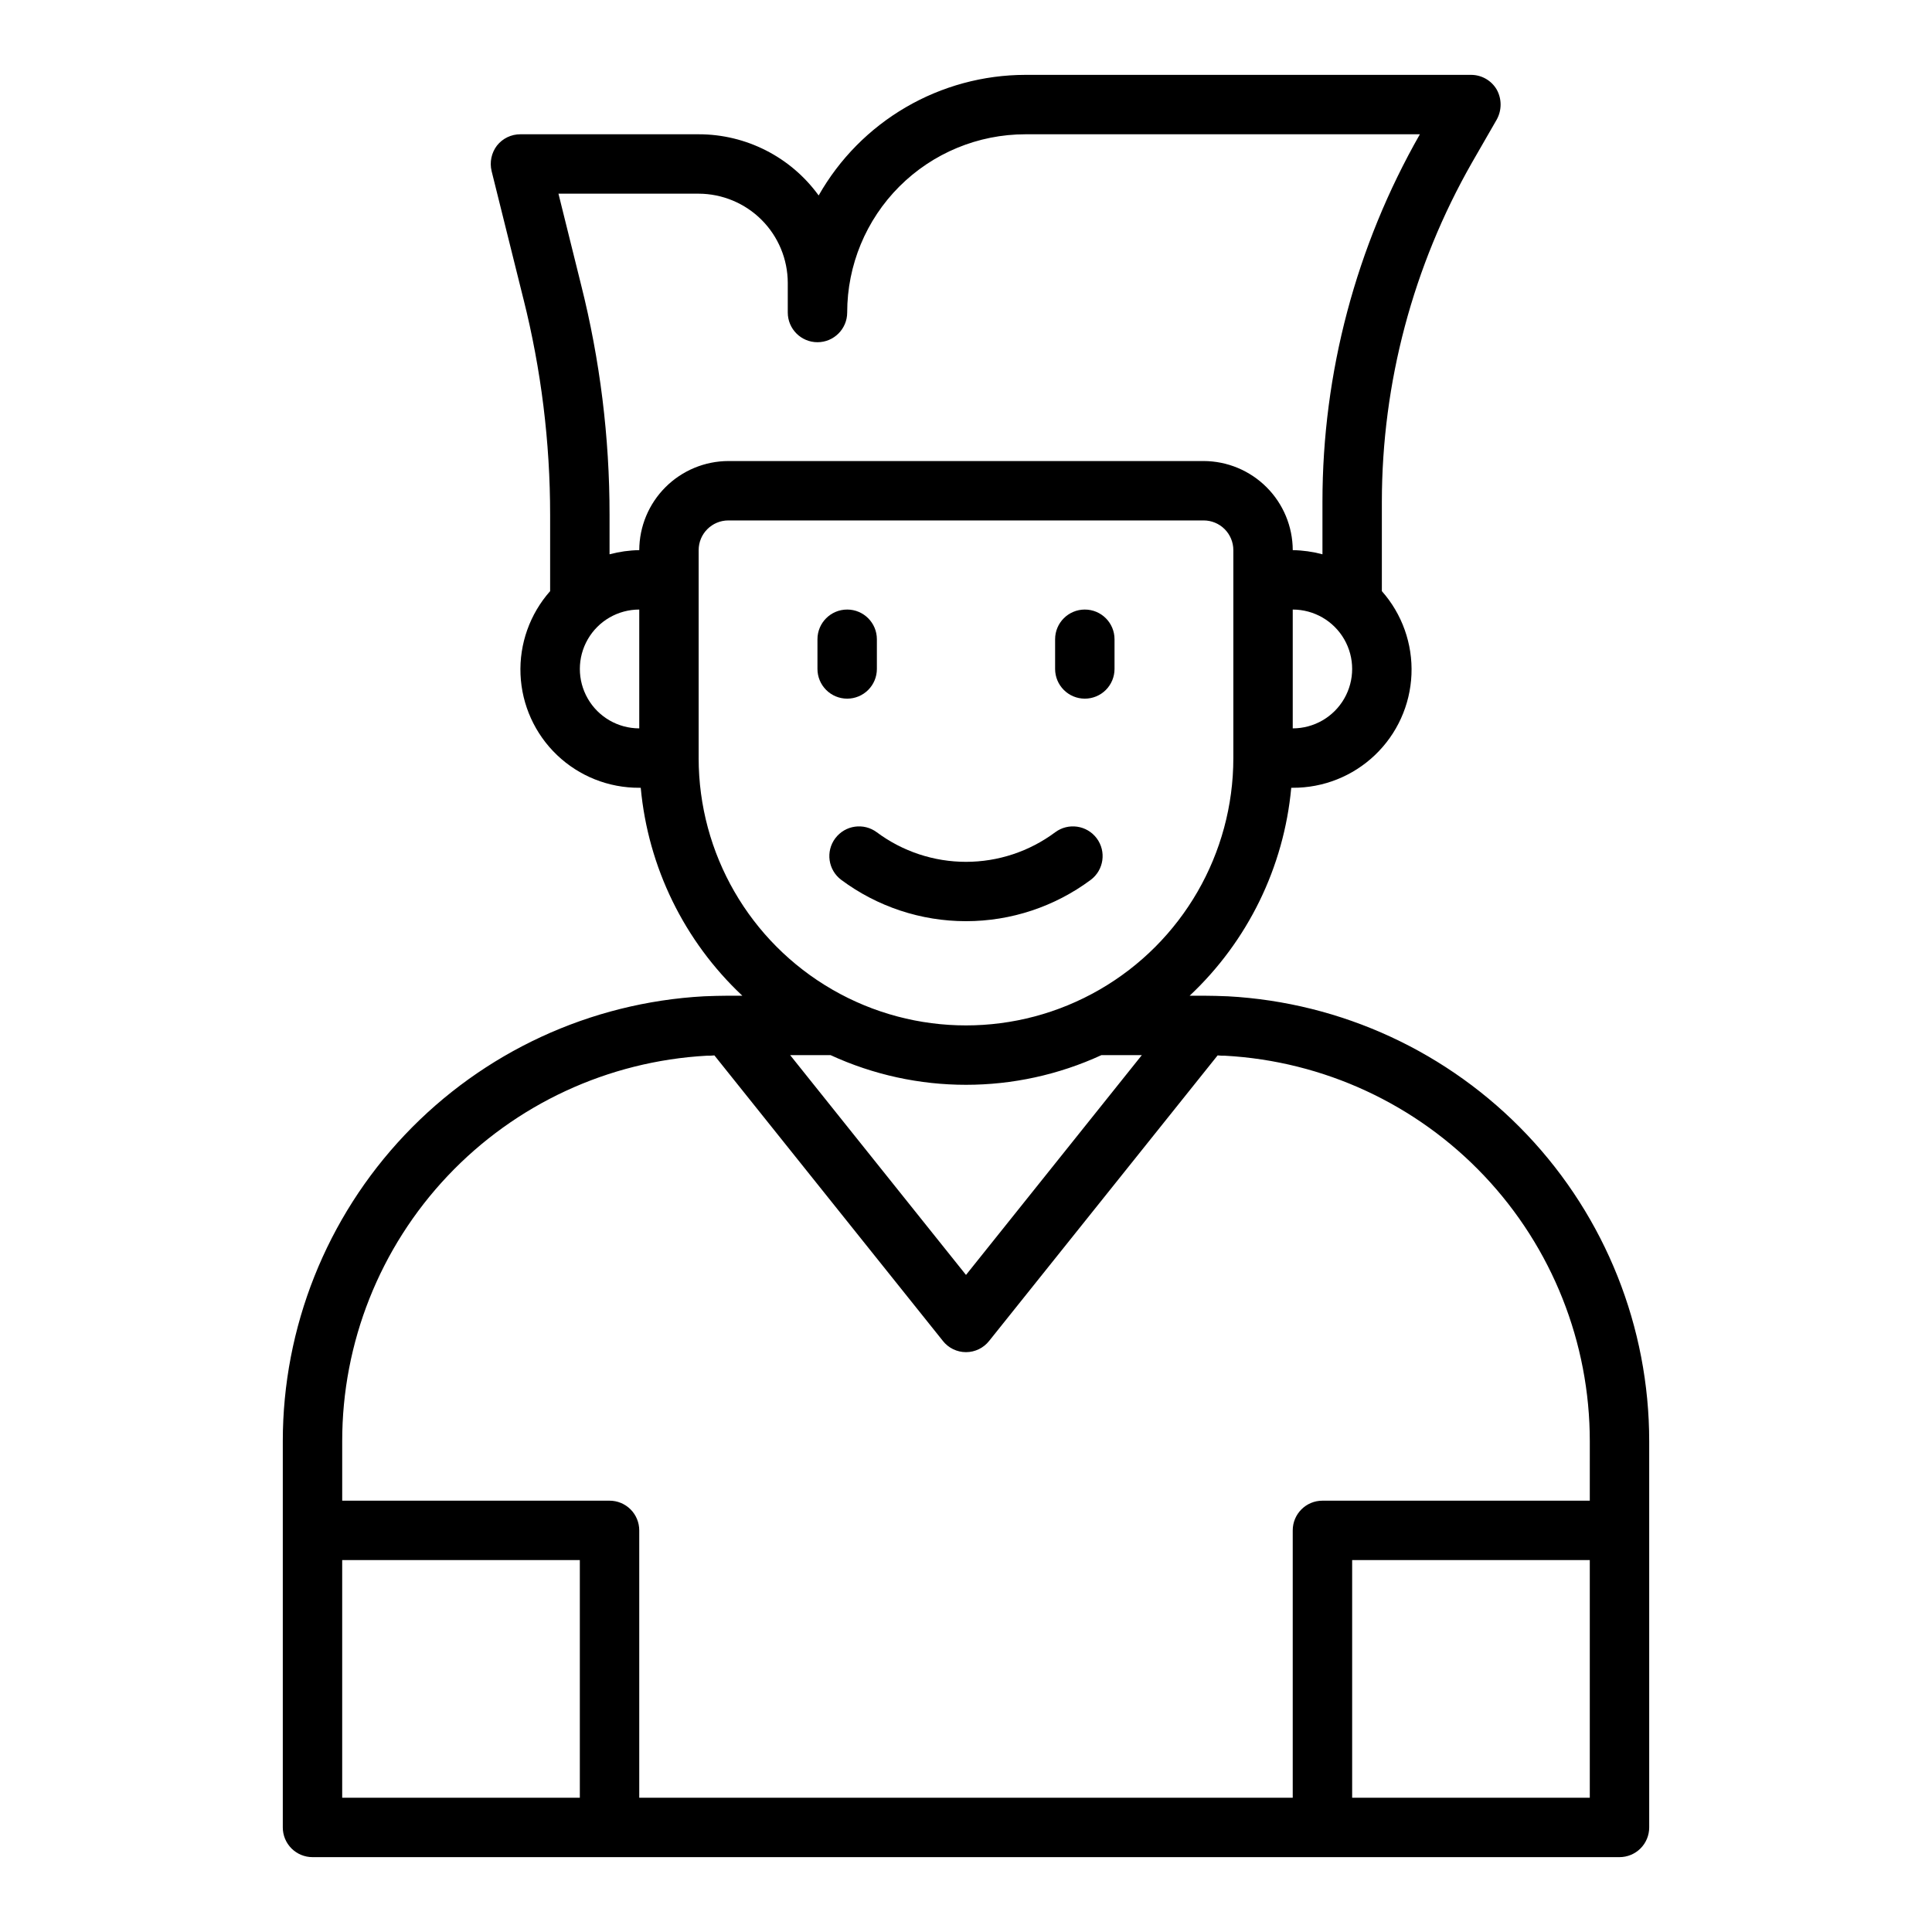 <?xml version="1.0" encoding="UTF-8"?>
<!-- Uploaded to: ICON Repo, www.svgrepo.com, Generator: ICON Repo Mixer Tools -->
<svg fill="#000000" width="800px" height="800px" version="1.1" viewBox="144 144 512 512" xmlns="http://www.w3.org/2000/svg">
 <g>
  <path d="m365.36 366.15c-2.609 3.477-1.906 8.414 1.574 11.02 9.555 7.113 21.148 10.953 33.062 10.953 11.91 0 23.504-3.84 33.062-10.953 3.477-2.606 4.18-7.543 1.574-11.02-2.609-3.477-7.543-4.184-11.023-1.574-6.824 5.078-15.105 7.82-23.613 7.82s-16.789-2.742-23.617-7.82c-3.477-2.609-8.414-1.902-11.02 1.574z"/>
  <path d="m469.35 408.03c-2.125-0.078-4.25-0.156-6.375-0.156h-3.703c15.406-14.461 24.984-34.062 26.922-55.105h0.395c8.109 0.039 15.918-3.066 21.785-8.664 5.871-5.598 9.34-13.254 9.68-21.355 0.34-8.102-2.473-16.02-7.848-22.094v-23.695c0.027-31.5 8.25-62.453 23.852-89.816l6.613-11.492v-0.004c1.34-2.453 1.34-5.418 0-7.871-1.41-2.445-4.023-3.945-6.848-3.938h-118.08c-11.141 0.016-22.078 2.981-31.703 8.594-9.625 5.613-17.59 13.676-23.086 23.367-7.387-10.191-19.215-16.223-31.805-16.215h-47.23c-2.422-0.012-4.715 1.09-6.219 2.992-1.469 1.926-1.988 4.414-1.418 6.769l8.422 33.852 0.004-0.004c4.711 18.738 7.09 37.988 7.082 57.309v20.152c-5.375 6.074-8.188 13.992-7.848 22.094 0.344 8.102 3.812 15.758 9.68 21.355 5.867 5.598 13.676 8.703 21.785 8.664h0.395c1.938 21.043 11.516 40.645 26.922 55.105h-3.699c-2.125 0-4.25 0.078-6.453 0.156h-0.004c-30.156 1.652-58.535 14.797-79.297 36.73-20.766 21.934-32.332 50.992-32.328 81.191v102.34c0 2.086 0.828 4.09 2.305 5.566 1.477 1.473 3.481 2.305 5.566 2.305h346.37c2.086 0 4.09-0.832 5.566-2.305 1.477-1.477 2.305-3.481 2.305-5.566v-102.34c0.004-30.215-11.574-59.281-32.355-81.219-20.777-21.934-49.176-35.07-79.348-36.703zm17.238-71.004v-31.488c5.625 0 10.824 3 13.637 7.871s2.812 10.871 0 15.742c-2.812 4.875-8.012 7.875-13.637 7.875zm-173.18 0c-5.625 0-10.824-3-13.633-7.875-2.812-4.871-2.812-10.871 0-15.742 2.809-4.871 8.008-7.871 13.633-7.871zm0-47.23v-0.004c-2.66 0.043-5.305 0.414-7.871 1.102v-10.391c0.016-20.594-2.523-41.113-7.559-61.086l-5.981-24.09h37.152c6.258 0.02 12.254 2.516 16.68 6.938 4.426 4.426 6.918 10.422 6.938 16.68v7.871c0 4.348 3.523 7.875 7.871 7.875 4.348 0 7.875-3.527 7.875-7.875 0-12.523 4.977-24.539 13.832-33.398 8.859-8.855 20.871-13.832 33.398-13.832h104.54c-16.922 29.664-25.82 63.227-25.82 97.375v13.934c-2.566-0.688-5.211-1.059-7.871-1.102-0.02-6.258-2.512-12.254-6.938-16.676-4.426-4.426-10.422-6.922-16.676-6.938h-125.95c-6.258 0.016-12.254 2.512-16.68 6.938-4.426 4.422-6.918 10.418-6.938 16.676zm15.742 55.105v-55.109c0-4.348 3.527-7.871 7.875-7.871h125.95c2.086 0 4.09 0.828 5.566 2.305 1.473 1.477 2.305 3.481 2.305 5.566v55.105c0 25.312-13.504 48.699-35.426 61.355-21.918 12.656-48.926 12.656-70.848 0s-35.426-36.043-35.426-61.355zm117.45 78.715-46.602 58.254-46.605-58.254h10.707c22.781 10.492 49.012 10.492 71.793 0zm-148.94 196.8h-62.977v-62.977h62.977zm267.65 0h-62.977v-62.977h62.977zm0-78.719h-70.852c-4.348 0-7.871 3.523-7.871 7.871v70.848h-173.18v-70.848c0-2.086-0.828-4.09-2.305-5.566-1.477-1.477-3.481-2.305-5.566-2.305h-70.848v-15.746c-0.023-26.152 9.98-51.316 27.945-70.324 17.965-19.004 42.531-30.402 68.645-31.852 0.68 0.012 1.363-0.016 2.047-0.082l60.535 75.648v0.004c1.477 1.887 3.742 2.988 6.141 2.988 2.394 0 4.66-1.102 6.141-2.988l60.535-75.648v-0.004c0.652 0.066 1.309 0.094 1.965 0.082 26.129 1.434 50.711 12.824 68.691 31.832 17.98 19.004 27.992 44.18 27.98 70.344z"/>
  <path d="m431.49 329.15c2.086 0 4.09-0.828 5.566-2.305 1.473-1.477 2.305-3.477 2.305-5.566v-7.871c0-4.348-3.523-7.871-7.871-7.871-4.348 0-7.875 3.523-7.875 7.871v7.871c0 2.09 0.832 4.09 2.309 5.566s3.477 2.305 5.566 2.305z"/>
  <path d="m368.51 329.15c2.086 0 4.09-0.828 5.566-2.305s2.305-3.477 2.305-5.566v-7.871c0-4.348-3.523-7.871-7.871-7.871-4.348 0-7.875 3.523-7.875 7.871v7.871c0 2.09 0.832 4.09 2.309 5.566 1.477 1.477 3.477 2.305 5.566 2.305z"/>
 </g>
</svg>